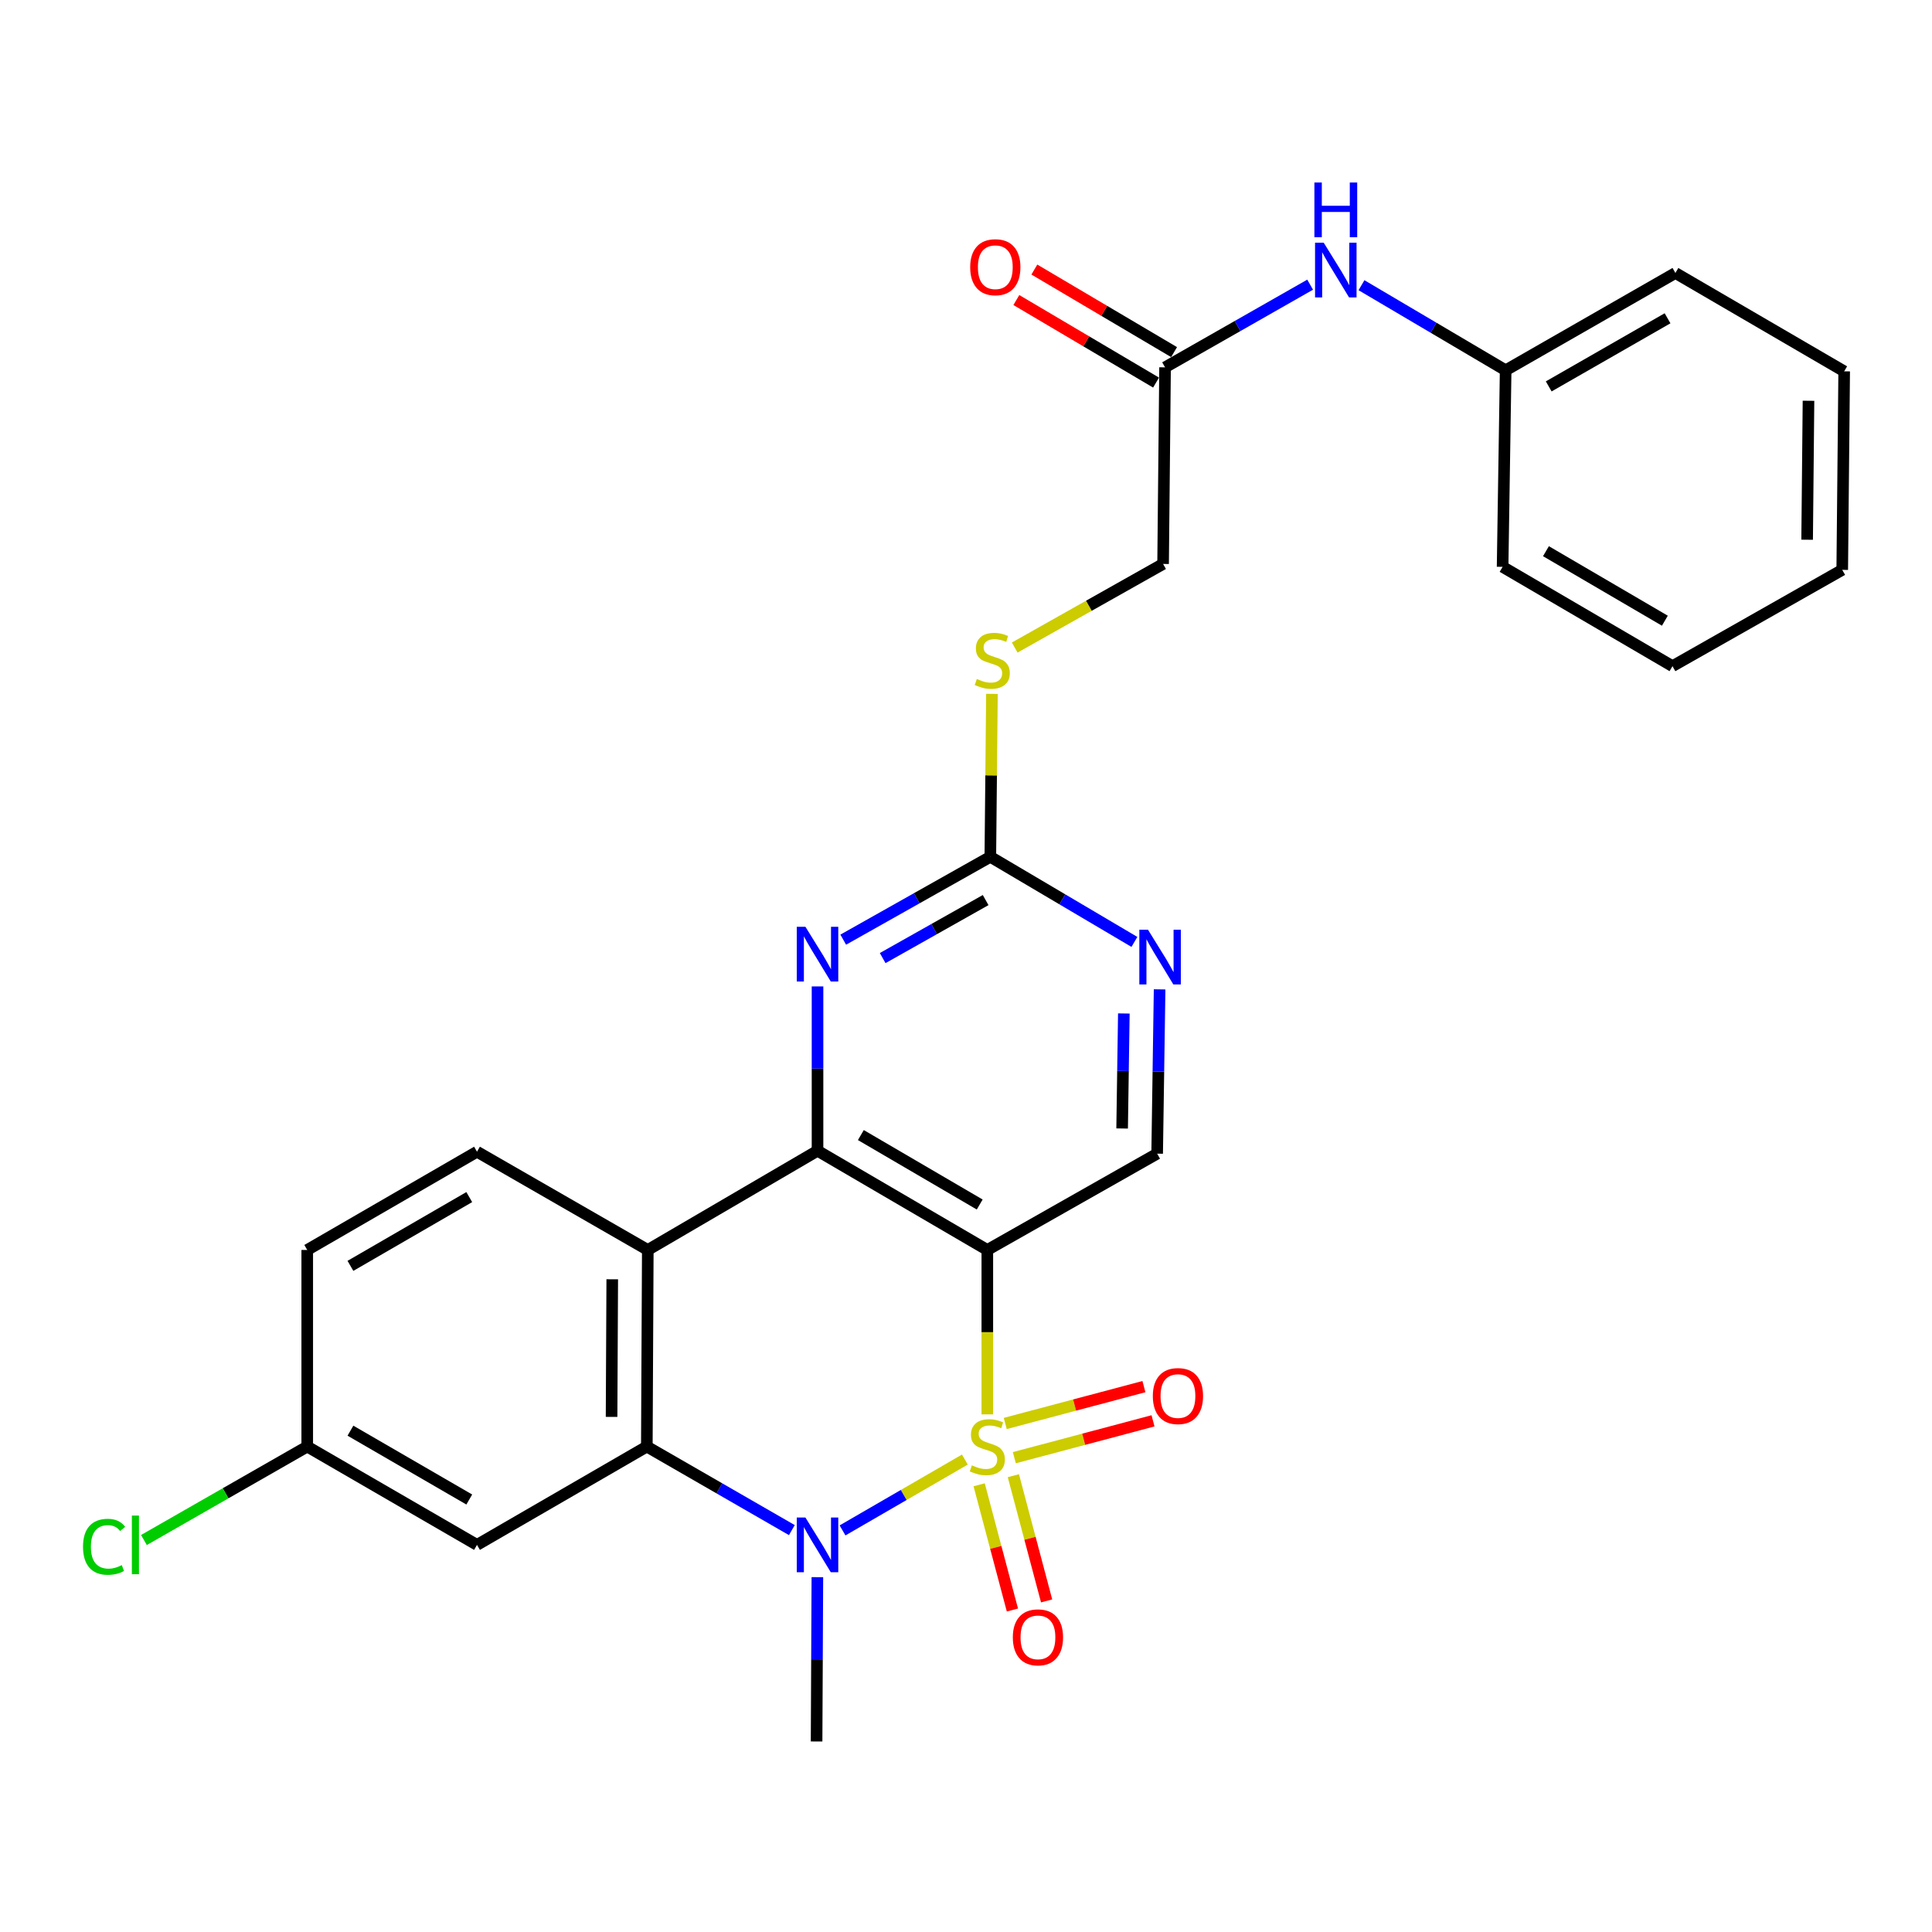 <?xml version='1.0' encoding='iso-8859-1'?>
<svg version='1.1' baseProfile='full'
              xmlns='http://www.w3.org/2000/svg'
                      xmlns:rdkit='http://www.rdkit.org/xml'
                      xmlns:xlink='http://www.w3.org/1999/xlink'
                  xml:space='preserve'
width='1000px' height='1000px' viewBox='0 0 1000 1000'>
<!-- END OF HEADER -->
<rect style='opacity:1.0;fill:#FFFFFF;stroke:none' width='1000' height='1000' x='0' y='0'> </rect>
<path class='bond-0' d='M 511.036,732.075 L 511.036,689.527' style='fill:none;fill-rule:evenodd;stroke:#CCCC00;stroke-width:6px;stroke-linecap:butt;stroke-linejoin:miter;stroke-opacity:1' />
<path class='bond-0' d='M 511.036,689.527 L 511.036,646.979' style='fill:none;fill-rule:evenodd;stroke:#000000;stroke-width:6px;stroke-linecap:butt;stroke-linejoin:miter;stroke-opacity:1' />
<path class='bond-1' d='M 499.417,755.468 L 467.755,773.803' style='fill:none;fill-rule:evenodd;stroke:#CCCC00;stroke-width:6px;stroke-linecap:butt;stroke-linejoin:miter;stroke-opacity:1' />
<path class='bond-1' d='M 467.755,773.803 L 436.094,792.138' style='fill:none;fill-rule:evenodd;stroke:#0000FF;stroke-width:6px;stroke-linecap:butt;stroke-linejoin:miter;stroke-opacity:1' />
<path class='bond-8' d='M 506.811,768.522 L 515.416,800.928' style='fill:none;fill-rule:evenodd;stroke:#CCCC00;stroke-width:6px;stroke-linecap:butt;stroke-linejoin:miter;stroke-opacity:1' />
<path class='bond-8' d='M 515.416,800.928 L 524.022,833.334' style='fill:none;fill-rule:evenodd;stroke:#FF0000;stroke-width:6px;stroke-linecap:butt;stroke-linejoin:miter;stroke-opacity:1' />
<path class='bond-8' d='M 524.519,763.82 L 533.125,796.226' style='fill:none;fill-rule:evenodd;stroke:#CCCC00;stroke-width:6px;stroke-linecap:butt;stroke-linejoin:miter;stroke-opacity:1' />
<path class='bond-8' d='M 533.125,796.226 L 541.73,828.632' style='fill:none;fill-rule:evenodd;stroke:#FF0000;stroke-width:6px;stroke-linecap:butt;stroke-linejoin:miter;stroke-opacity:1' />
<path class='bond-9' d='M 525.021,754.501 L 560.912,744.963' style='fill:none;fill-rule:evenodd;stroke:#CCCC00;stroke-width:6px;stroke-linecap:butt;stroke-linejoin:miter;stroke-opacity:1' />
<path class='bond-9' d='M 560.912,744.963 L 596.803,735.425' style='fill:none;fill-rule:evenodd;stroke:#FF0000;stroke-width:6px;stroke-linecap:butt;stroke-linejoin:miter;stroke-opacity:1' />
<path class='bond-9' d='M 520.315,736.794 L 556.206,727.256' style='fill:none;fill-rule:evenodd;stroke:#CCCC00;stroke-width:6px;stroke-linecap:butt;stroke-linejoin:miter;stroke-opacity:1' />
<path class='bond-9' d='M 556.206,727.256 L 592.097,717.717' style='fill:none;fill-rule:evenodd;stroke:#FF0000;stroke-width:6px;stroke-linecap:butt;stroke-linejoin:miter;stroke-opacity:1' />
<path class='bond-2' d='M 511.036,646.979 L 423.15,595.626' style='fill:none;fill-rule:evenodd;stroke:#000000;stroke-width:6px;stroke-linecap:butt;stroke-linejoin:miter;stroke-opacity:1' />
<path class='bond-2' d='M 507.097,623.457 L 445.577,587.51' style='fill:none;fill-rule:evenodd;stroke:#000000;stroke-width:6px;stroke-linecap:butt;stroke-linejoin:miter;stroke-opacity:1' />
<path class='bond-7' d='M 511.036,646.979 L 598.942,597.133' style='fill:none;fill-rule:evenodd;stroke:#000000;stroke-width:6px;stroke-linecap:butt;stroke-linejoin:miter;stroke-opacity:1' />
<path class='bond-3' d='M 409.861,791.979 L 372.329,770.359' style='fill:none;fill-rule:evenodd;stroke:#0000FF;stroke-width:6px;stroke-linecap:butt;stroke-linejoin:miter;stroke-opacity:1' />
<path class='bond-3' d='M 372.329,770.359 L 334.797,748.739' style='fill:none;fill-rule:evenodd;stroke:#000000;stroke-width:6px;stroke-linecap:butt;stroke-linejoin:miter;stroke-opacity:1' />
<path class='bond-19' d='M 423.07,816.338 L 422.866,858.861' style='fill:none;fill-rule:evenodd;stroke:#0000FF;stroke-width:6px;stroke-linecap:butt;stroke-linejoin:miter;stroke-opacity:1' />
<path class='bond-19' d='M 422.866,858.861 L 422.662,901.383' style='fill:none;fill-rule:evenodd;stroke:#000000;stroke-width:6px;stroke-linecap:butt;stroke-linejoin:miter;stroke-opacity:1' />
<path class='bond-5' d='M 423.15,595.626 L 423.15,553.099' style='fill:none;fill-rule:evenodd;stroke:#000000;stroke-width:6px;stroke-linecap:butt;stroke-linejoin:miter;stroke-opacity:1' />
<path class='bond-5' d='M 423.15,553.099 L 423.15,510.571' style='fill:none;fill-rule:evenodd;stroke:#0000FF;stroke-width:6px;stroke-linecap:butt;stroke-linejoin:miter;stroke-opacity:1' />
<path class='bond-28' d='M 423.15,595.626 L 335.295,646.979' style='fill:none;fill-rule:evenodd;stroke:#000000;stroke-width:6px;stroke-linecap:butt;stroke-linejoin:miter;stroke-opacity:1' />
<path class='bond-4' d='M 334.797,748.739 L 335.295,646.979' style='fill:none;fill-rule:evenodd;stroke:#000000;stroke-width:6px;stroke-linecap:butt;stroke-linejoin:miter;stroke-opacity:1' />
<path class='bond-4' d='M 316.549,733.385 L 316.899,662.154' style='fill:none;fill-rule:evenodd;stroke:#000000;stroke-width:6px;stroke-linecap:butt;stroke-linejoin:miter;stroke-opacity:1' />
<path class='bond-11' d='M 334.797,748.739 L 246.891,799.634' style='fill:none;fill-rule:evenodd;stroke:#000000;stroke-width:6px;stroke-linecap:butt;stroke-linejoin:miter;stroke-opacity:1' />
<path class='bond-12' d='M 335.295,646.979 L 246.891,596.125' style='fill:none;fill-rule:evenodd;stroke:#000000;stroke-width:6px;stroke-linecap:butt;stroke-linejoin:miter;stroke-opacity:1' />
<path class='bond-29' d='M 436.457,486.371 L 474.525,464.926' style='fill:none;fill-rule:evenodd;stroke:#0000FF;stroke-width:6px;stroke-linecap:butt;stroke-linejoin:miter;stroke-opacity:1' />
<path class='bond-29' d='M 474.525,464.926 L 512.593,443.481' style='fill:none;fill-rule:evenodd;stroke:#000000;stroke-width:6px;stroke-linecap:butt;stroke-linejoin:miter;stroke-opacity:1' />
<path class='bond-29' d='M 456.87,495.901 L 483.518,480.889' style='fill:none;fill-rule:evenodd;stroke:#0000FF;stroke-width:6px;stroke-linecap:butt;stroke-linejoin:miter;stroke-opacity:1' />
<path class='bond-29' d='M 483.518,480.889 L 510.166,465.878' style='fill:none;fill-rule:evenodd;stroke:#000000;stroke-width:6px;stroke-linecap:butt;stroke-linejoin:miter;stroke-opacity:1' />
<path class='bond-6' d='M 512.593,443.481 L 549.88,465.506' style='fill:none;fill-rule:evenodd;stroke:#000000;stroke-width:6px;stroke-linecap:butt;stroke-linejoin:miter;stroke-opacity:1' />
<path class='bond-6' d='M 549.88,465.506 L 587.167,487.532' style='fill:none;fill-rule:evenodd;stroke:#0000FF;stroke-width:6px;stroke-linecap:butt;stroke-linejoin:miter;stroke-opacity:1' />
<path class='bond-15' d='M 512.593,443.481 L 513.011,401.313' style='fill:none;fill-rule:evenodd;stroke:#000000;stroke-width:6px;stroke-linecap:butt;stroke-linejoin:miter;stroke-opacity:1' />
<path class='bond-15' d='M 513.011,401.313 L 513.428,359.145' style='fill:none;fill-rule:evenodd;stroke:#CCCC00;stroke-width:6px;stroke-linecap:butt;stroke-linejoin:miter;stroke-opacity:1' />
<path class='bond-10' d='M 598.942,597.133 L 599.576,554.61' style='fill:none;fill-rule:evenodd;stroke:#000000;stroke-width:6px;stroke-linecap:butt;stroke-linejoin:miter;stroke-opacity:1' />
<path class='bond-10' d='M 599.576,554.61 L 600.209,512.088' style='fill:none;fill-rule:evenodd;stroke:#0000FF;stroke-width:6px;stroke-linecap:butt;stroke-linejoin:miter;stroke-opacity:1' />
<path class='bond-10' d='M 580.812,584.103 L 581.255,554.337' style='fill:none;fill-rule:evenodd;stroke:#000000;stroke-width:6px;stroke-linecap:butt;stroke-linejoin:miter;stroke-opacity:1' />
<path class='bond-10' d='M 581.255,554.337 L 581.699,524.571' style='fill:none;fill-rule:evenodd;stroke:#0000FF;stroke-width:6px;stroke-linecap:butt;stroke-linejoin:miter;stroke-opacity:1' />
<path class='bond-17' d='M 246.891,799.634 L 159.025,748.739' style='fill:none;fill-rule:evenodd;stroke:#000000;stroke-width:6px;stroke-linecap:butt;stroke-linejoin:miter;stroke-opacity:1' />
<path class='bond-17' d='M 242.894,776.145 L 181.389,740.519' style='fill:none;fill-rule:evenodd;stroke:#000000;stroke-width:6px;stroke-linecap:butt;stroke-linejoin:miter;stroke-opacity:1' />
<path class='bond-30' d='M 246.891,596.125 L 159.025,646.979' style='fill:none;fill-rule:evenodd;stroke:#000000;stroke-width:6px;stroke-linecap:butt;stroke-linejoin:miter;stroke-opacity:1' />
<path class='bond-30' d='M 242.889,619.611 L 181.383,655.209' style='fill:none;fill-rule:evenodd;stroke:#000000;stroke-width:6px;stroke-linecap:butt;stroke-linejoin:miter;stroke-opacity:1' />
<path class='bond-13' d='M 603.034,190.135 L 602.016,291.895' style='fill:none;fill-rule:evenodd;stroke:#000000;stroke-width:6px;stroke-linecap:butt;stroke-linejoin:miter;stroke-opacity:1' />
<path class='bond-14' d='M 603.034,190.135 L 640.579,168.742' style='fill:none;fill-rule:evenodd;stroke:#000000;stroke-width:6px;stroke-linecap:butt;stroke-linejoin:miter;stroke-opacity:1' />
<path class='bond-14' d='M 640.579,168.742 L 678.125,147.348' style='fill:none;fill-rule:evenodd;stroke:#0000FF;stroke-width:6px;stroke-linecap:butt;stroke-linejoin:miter;stroke-opacity:1' />
<path class='bond-16' d='M 607.694,182.248 L 571.537,160.886' style='fill:none;fill-rule:evenodd;stroke:#000000;stroke-width:6px;stroke-linecap:butt;stroke-linejoin:miter;stroke-opacity:1' />
<path class='bond-16' d='M 571.537,160.886 L 535.38,139.523' style='fill:none;fill-rule:evenodd;stroke:#FF0000;stroke-width:6px;stroke-linecap:butt;stroke-linejoin:miter;stroke-opacity:1' />
<path class='bond-16' d='M 598.374,198.023 L 562.217,176.66' style='fill:none;fill-rule:evenodd;stroke:#000000;stroke-width:6px;stroke-linecap:butt;stroke-linejoin:miter;stroke-opacity:1' />
<path class='bond-16' d='M 562.217,176.66 L 526.06,155.298' style='fill:none;fill-rule:evenodd;stroke:#FF0000;stroke-width:6px;stroke-linecap:butt;stroke-linejoin:miter;stroke-opacity:1' />
<path class='bond-21' d='M 704.7,147.624 L 742.012,169.643' style='fill:none;fill-rule:evenodd;stroke:#0000FF;stroke-width:6px;stroke-linecap:butt;stroke-linejoin:miter;stroke-opacity:1' />
<path class='bond-21' d='M 742.012,169.643 L 779.324,191.662' style='fill:none;fill-rule:evenodd;stroke:#000000;stroke-width:6px;stroke-linecap:butt;stroke-linejoin:miter;stroke-opacity:1' />
<path class='bond-18' d='M 525.218,335.174 L 563.617,313.535' style='fill:none;fill-rule:evenodd;stroke:#CCCC00;stroke-width:6px;stroke-linecap:butt;stroke-linejoin:miter;stroke-opacity:1' />
<path class='bond-18' d='M 563.617,313.535 L 602.016,291.895' style='fill:none;fill-rule:evenodd;stroke:#000000;stroke-width:6px;stroke-linecap:butt;stroke-linejoin:miter;stroke-opacity:1' />
<path class='bond-20' d='M 159.025,748.739 L 159.025,646.979' style='fill:none;fill-rule:evenodd;stroke:#000000;stroke-width:6px;stroke-linecap:butt;stroke-linejoin:miter;stroke-opacity:1' />
<path class='bond-22' d='M 159.025,748.739 L 116.759,772.927' style='fill:none;fill-rule:evenodd;stroke:#000000;stroke-width:6px;stroke-linecap:butt;stroke-linejoin:miter;stroke-opacity:1' />
<path class='bond-22' d='M 116.759,772.927 L 74.493,797.115' style='fill:none;fill-rule:evenodd;stroke:#00CC00;stroke-width:6px;stroke-linecap:butt;stroke-linejoin:miter;stroke-opacity:1' />
<path class='bond-23' d='M 779.324,191.662 L 867.189,141.297' style='fill:none;fill-rule:evenodd;stroke:#000000;stroke-width:6px;stroke-linecap:butt;stroke-linejoin:miter;stroke-opacity:1' />
<path class='bond-23' d='M 801.616,200.003 L 863.121,164.747' style='fill:none;fill-rule:evenodd;stroke:#000000;stroke-width:6px;stroke-linecap:butt;stroke-linejoin:miter;stroke-opacity:1' />
<path class='bond-24' d='M 779.324,191.662 L 777.746,293.401' style='fill:none;fill-rule:evenodd;stroke:#000000;stroke-width:6px;stroke-linecap:butt;stroke-linejoin:miter;stroke-opacity:1' />
<path class='bond-26' d='M 867.189,141.297 L 954.545,192.202' style='fill:none;fill-rule:evenodd;stroke:#000000;stroke-width:6px;stroke-linecap:butt;stroke-linejoin:miter;stroke-opacity:1' />
<path class='bond-25' d='M 777.746,293.401 L 865.673,344.805' style='fill:none;fill-rule:evenodd;stroke:#000000;stroke-width:6px;stroke-linecap:butt;stroke-linejoin:miter;stroke-opacity:1' />
<path class='bond-25' d='M 800.182,285.295 L 861.731,321.277' style='fill:none;fill-rule:evenodd;stroke:#000000;stroke-width:6px;stroke-linecap:butt;stroke-linejoin:miter;stroke-opacity:1' />
<path class='bond-27' d='M 865.673,344.805 L 953.538,294.959' style='fill:none;fill-rule:evenodd;stroke:#000000;stroke-width:6px;stroke-linecap:butt;stroke-linejoin:miter;stroke-opacity:1' />
<path class='bond-31' d='M 954.545,192.202 L 953.538,294.959' style='fill:none;fill-rule:evenodd;stroke:#000000;stroke-width:6px;stroke-linecap:butt;stroke-linejoin:miter;stroke-opacity:1' />
<path class='bond-31' d='M 936.073,207.436 L 935.368,279.366' style='fill:none;fill-rule:evenodd;stroke:#000000;stroke-width:6px;stroke-linecap:butt;stroke-linejoin:miter;stroke-opacity:1' />
<path  class='atom-0' d='M 503.036 758.459
Q 503.356 758.579, 504.676 759.139
Q 505.996 759.699, 507.436 760.059
Q 508.916 760.379, 510.356 760.379
Q 513.036 760.379, 514.596 759.099
Q 516.156 757.779, 516.156 755.499
Q 516.156 753.939, 515.356 752.979
Q 514.596 752.019, 513.396 751.499
Q 512.196 750.979, 510.196 750.379
Q 507.676 749.619, 506.156 748.899
Q 504.676 748.179, 503.596 746.659
Q 502.556 745.139, 502.556 742.579
Q 502.556 739.019, 504.956 736.819
Q 507.396 734.619, 512.196 734.619
Q 515.476 734.619, 519.196 736.179
L 518.276 739.259
Q 514.876 737.859, 512.316 737.859
Q 509.556 737.859, 508.036 739.019
Q 506.516 740.139, 506.556 742.099
Q 506.556 743.619, 507.316 744.539
Q 508.116 745.459, 509.236 745.979
Q 510.396 746.499, 512.316 747.099
Q 514.876 747.899, 516.396 748.699
Q 517.916 749.499, 518.996 751.139
Q 520.116 752.739, 520.116 755.499
Q 520.116 759.419, 517.476 761.539
Q 514.876 763.619, 510.516 763.619
Q 507.996 763.619, 506.076 763.059
Q 504.196 762.539, 501.956 761.619
L 503.036 758.459
' fill='#CCCC00'/>
<path  class='atom-2' d='M 416.89 785.474
L 426.17 800.474
Q 427.09 801.954, 428.57 804.634
Q 430.05 807.314, 430.13 807.474
L 430.13 785.474
L 433.89 785.474
L 433.89 813.794
L 430.01 813.794
L 420.05 797.394
Q 418.89 795.474, 417.65 793.274
Q 416.45 791.074, 416.09 790.394
L 416.09 813.794
L 412.41 813.794
L 412.41 785.474
L 416.89 785.474
' fill='#0000FF'/>
<path  class='atom-6' d='M 416.89 479.707
L 426.17 494.707
Q 427.09 496.187, 428.57 498.867
Q 430.05 501.547, 430.13 501.707
L 430.13 479.707
L 433.89 479.707
L 433.89 508.027
L 430.01 508.027
L 420.05 491.627
Q 418.89 489.707, 417.65 487.507
Q 416.45 485.307, 416.09 484.627
L 416.09 508.027
L 412.41 508.027
L 412.41 479.707
L 416.89 479.707
' fill='#0000FF'/>
<path  class='atom-9' d='M 524.237 847.484
Q 524.237 840.684, 527.597 836.884
Q 530.957 833.084, 537.237 833.084
Q 543.517 833.084, 546.877 836.884
Q 550.237 840.684, 550.237 847.484
Q 550.237 854.364, 546.837 858.284
Q 543.437 862.164, 537.237 862.164
Q 530.997 862.164, 527.597 858.284
Q 524.237 854.404, 524.237 847.484
M 537.237 858.964
Q 541.557 858.964, 543.877 856.084
Q 546.237 853.164, 546.237 847.484
Q 546.237 841.924, 543.877 839.124
Q 541.557 836.284, 537.237 836.284
Q 532.917 836.284, 530.557 839.084
Q 528.237 841.884, 528.237 847.484
Q 528.237 853.204, 530.557 856.084
Q 532.917 858.964, 537.237 858.964
' fill='#FF0000'/>
<path  class='atom-10' d='M 596.701 722.598
Q 596.701 715.798, 600.061 711.998
Q 603.421 708.198, 609.701 708.198
Q 615.981 708.198, 619.341 711.998
Q 622.701 715.798, 622.701 722.598
Q 622.701 729.478, 619.301 733.398
Q 615.901 737.278, 609.701 737.278
Q 603.461 737.278, 600.061 733.398
Q 596.701 729.518, 596.701 722.598
M 609.701 734.078
Q 614.021 734.078, 616.341 731.198
Q 618.701 728.278, 618.701 722.598
Q 618.701 717.038, 616.341 714.238
Q 614.021 711.398, 609.701 711.398
Q 605.381 711.398, 603.021 714.198
Q 600.701 716.998, 600.701 722.598
Q 600.701 728.318, 603.021 731.198
Q 605.381 734.078, 609.701 734.078
' fill='#FF0000'/>
<path  class='atom-11' d='M 594.198 481.223
L 603.478 496.223
Q 604.398 497.703, 605.878 500.383
Q 607.358 503.063, 607.438 503.223
L 607.438 481.223
L 611.198 481.223
L 611.198 509.543
L 607.318 509.543
L 597.358 493.143
Q 596.198 491.223, 594.958 489.023
Q 593.758 486.823, 593.398 486.143
L 593.398 509.543
L 589.718 509.543
L 589.718 481.223
L 594.198 481.223
' fill='#0000FF'/>
<path  class='atom-15' d='M 685.148 125.62
L 694.428 140.62
Q 695.348 142.1, 696.828 144.78
Q 698.308 147.46, 698.388 147.62
L 698.388 125.62
L 702.148 125.62
L 702.148 153.94
L 698.268 153.94
L 688.308 137.54
Q 687.148 135.62, 685.908 133.42
Q 684.708 131.22, 684.348 130.54
L 684.348 153.94
L 680.668 153.94
L 680.668 125.62
L 685.148 125.62
' fill='#0000FF'/>
<path  class='atom-15' d='M 680.328 94.468
L 684.168 94.468
L 684.168 106.508
L 698.648 106.508
L 698.648 94.468
L 702.488 94.468
L 702.488 122.788
L 698.648 122.788
L 698.648 109.708
L 684.168 109.708
L 684.168 122.788
L 680.328 122.788
L 680.328 94.468
' fill='#0000FF'/>
<path  class='atom-16' d='M 505.601 351.441
Q 505.921 351.561, 507.241 352.121
Q 508.561 352.681, 510.001 353.041
Q 511.481 353.361, 512.921 353.361
Q 515.601 353.361, 517.161 352.081
Q 518.721 350.761, 518.721 348.481
Q 518.721 346.921, 517.921 345.961
Q 517.161 345.001, 515.961 344.481
Q 514.761 343.961, 512.761 343.361
Q 510.241 342.601, 508.721 341.881
Q 507.241 341.161, 506.161 339.641
Q 505.121 338.121, 505.121 335.561
Q 505.121 332.001, 507.521 329.801
Q 509.961 327.601, 514.761 327.601
Q 518.041 327.601, 521.761 329.161
L 520.841 332.241
Q 517.441 330.841, 514.881 330.841
Q 512.121 330.841, 510.601 332.001
Q 509.081 333.121, 509.121 335.081
Q 509.121 336.601, 509.881 337.521
Q 510.681 338.441, 511.801 338.961
Q 512.961 339.481, 514.881 340.081
Q 517.441 340.881, 518.961 341.681
Q 520.481 342.481, 521.561 344.121
Q 522.681 345.721, 522.681 348.481
Q 522.681 352.401, 520.041 354.521
Q 517.441 356.601, 513.081 356.601
Q 510.561 356.601, 508.641 356.041
Q 506.761 355.521, 504.521 354.601
L 505.601 351.441
' fill='#CCCC00'/>
<path  class='atom-17' d='M 502.169 138.302
Q 502.169 131.502, 505.529 127.702
Q 508.889 123.902, 515.169 123.902
Q 521.449 123.902, 524.809 127.702
Q 528.169 131.502, 528.169 138.302
Q 528.169 145.182, 524.769 149.102
Q 521.369 152.982, 515.169 152.982
Q 508.929 152.982, 505.529 149.102
Q 502.169 145.222, 502.169 138.302
M 515.169 149.782
Q 519.489 149.782, 521.809 146.902
Q 524.169 143.982, 524.169 138.302
Q 524.169 132.742, 521.809 129.942
Q 519.489 127.102, 515.169 127.102
Q 510.849 127.102, 508.489 129.902
Q 506.169 132.702, 506.169 138.302
Q 506.169 144.022, 508.489 146.902
Q 510.849 149.782, 515.169 149.782
' fill='#FF0000'/>
<path  class='atom-23' d='M 42.971 800.614
Q 42.971 793.574, 46.251 789.894
Q 49.571 786.174, 55.851 786.174
Q 61.691 786.174, 64.811 790.294
L 62.171 792.454
Q 59.891 789.454, 55.851 789.454
Q 51.571 789.454, 49.291 792.334
Q 47.051 795.174, 47.051 800.614
Q 47.051 806.214, 49.371 809.094
Q 51.731 811.974, 56.291 811.974
Q 59.411 811.974, 63.051 810.094
L 64.171 813.094
Q 62.691 814.054, 60.451 814.614
Q 58.211 815.174, 55.731 815.174
Q 49.571 815.174, 46.251 811.414
Q 42.971 807.654, 42.971 800.614
' fill='#00CC00'/>
<path  class='atom-23' d='M 68.251 784.454
L 71.931 784.454
L 71.931 814.814
L 68.251 814.814
L 68.251 784.454
' fill='#00CC00'/>
</svg>
